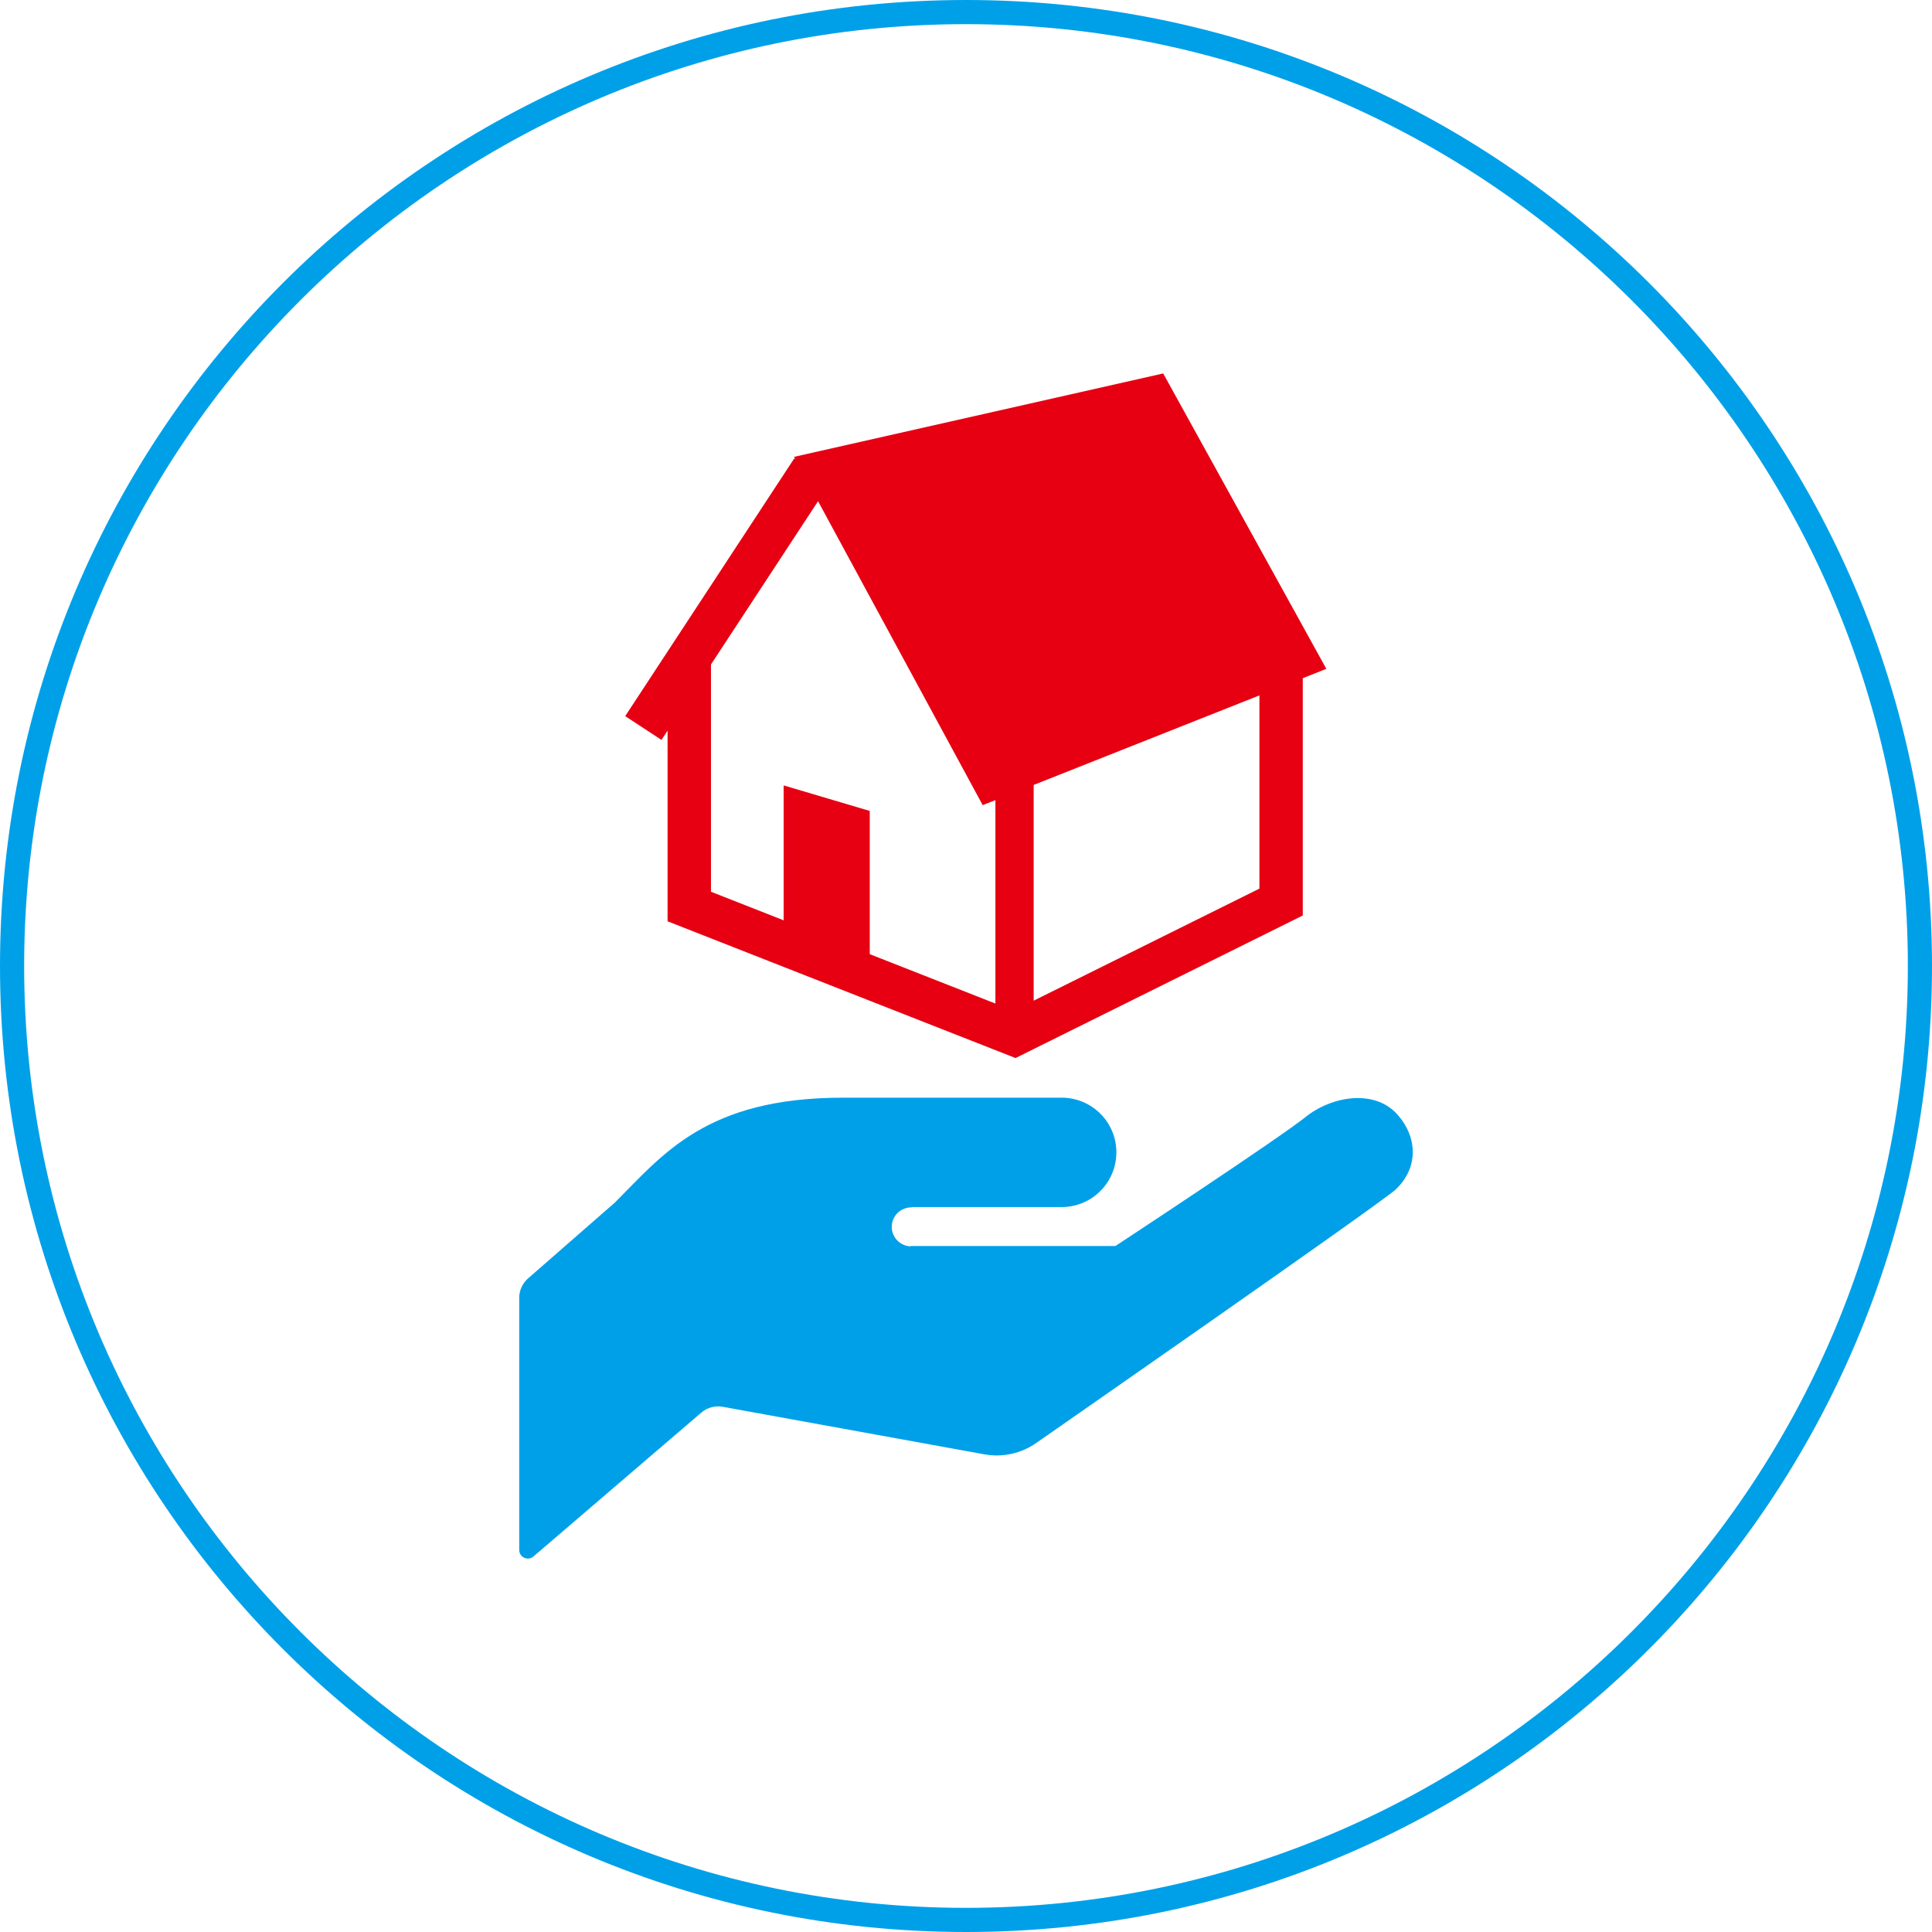 <?xml version="1.0" encoding="UTF-8"?><svg id="_レイヤー_2" xmlns="http://www.w3.org/2000/svg" width="160" height="160" viewBox="0 0 160 160"><g id="_レイヤー_1-2"><path d="M80,2c43.009,0,78,34.991,78,78s-34.991,78-78,78S2,123.009,2,80,36.991,2,80,2m0-2C35.817,0,0,35.817,0,80s35.817,80,80,80,80-35.817,80-80S124.183,0,80,0h0Z" style="fill:#00a0e9;"/><g><path d="M75.465,99.964h12.456c2.505,0,4.532-2.03,4.532-4.532s-2.027-4.527-4.532-4.527h-18.117c-11.327,0-14.911,4.718-18.876,8.68l-7.193,6.283c-.466,.407-.736,.994-.736,1.613v20.88c0,.279,.163,.531,.417,.647s.552,.077,.763-.107l13.901-11.916c.491-.419,1.143-.594,1.776-.48l21.662,3.936c1.511,.277,3.068-.07,4.323-.957,0,0,27.649-19.225,29.688-20.926h0c1.948-1.785,1.925-4.376,.14-6.32-1.788-1.951-5.121-1.536-7.344,.109-2.037,1.699-15.952,10.843-15.952,10.843h-16.909l-.053,.026c-.891-.03-1.587-.775-1.56-1.667,.033-.889,.777-1.587,1.667-1.557l-.054-.028Z" style="fill:#00a0e9;"/><path d="M96.33,30.928l-30.571,6.907,.103,.192-.089-.058-13.996,21.338,3.004,1.97,.505-.772v15.793l28.817,11.325,23.788-11.806v-19.652l1.95-.774-13.511-24.464Zm-13.895,52.182l-10.406-4.09v-11.862l-7.13-2.113v11.172l-6.02-2.366v-18.821l8.869-13.522,13.635,25.17,.437-.172,.615-.243v16.847h0Zm21.865-9.519l-18.696,9.28v-17.866l18.696-7.415v16Z" style="fill:#e60012;"/></g></g></svg>